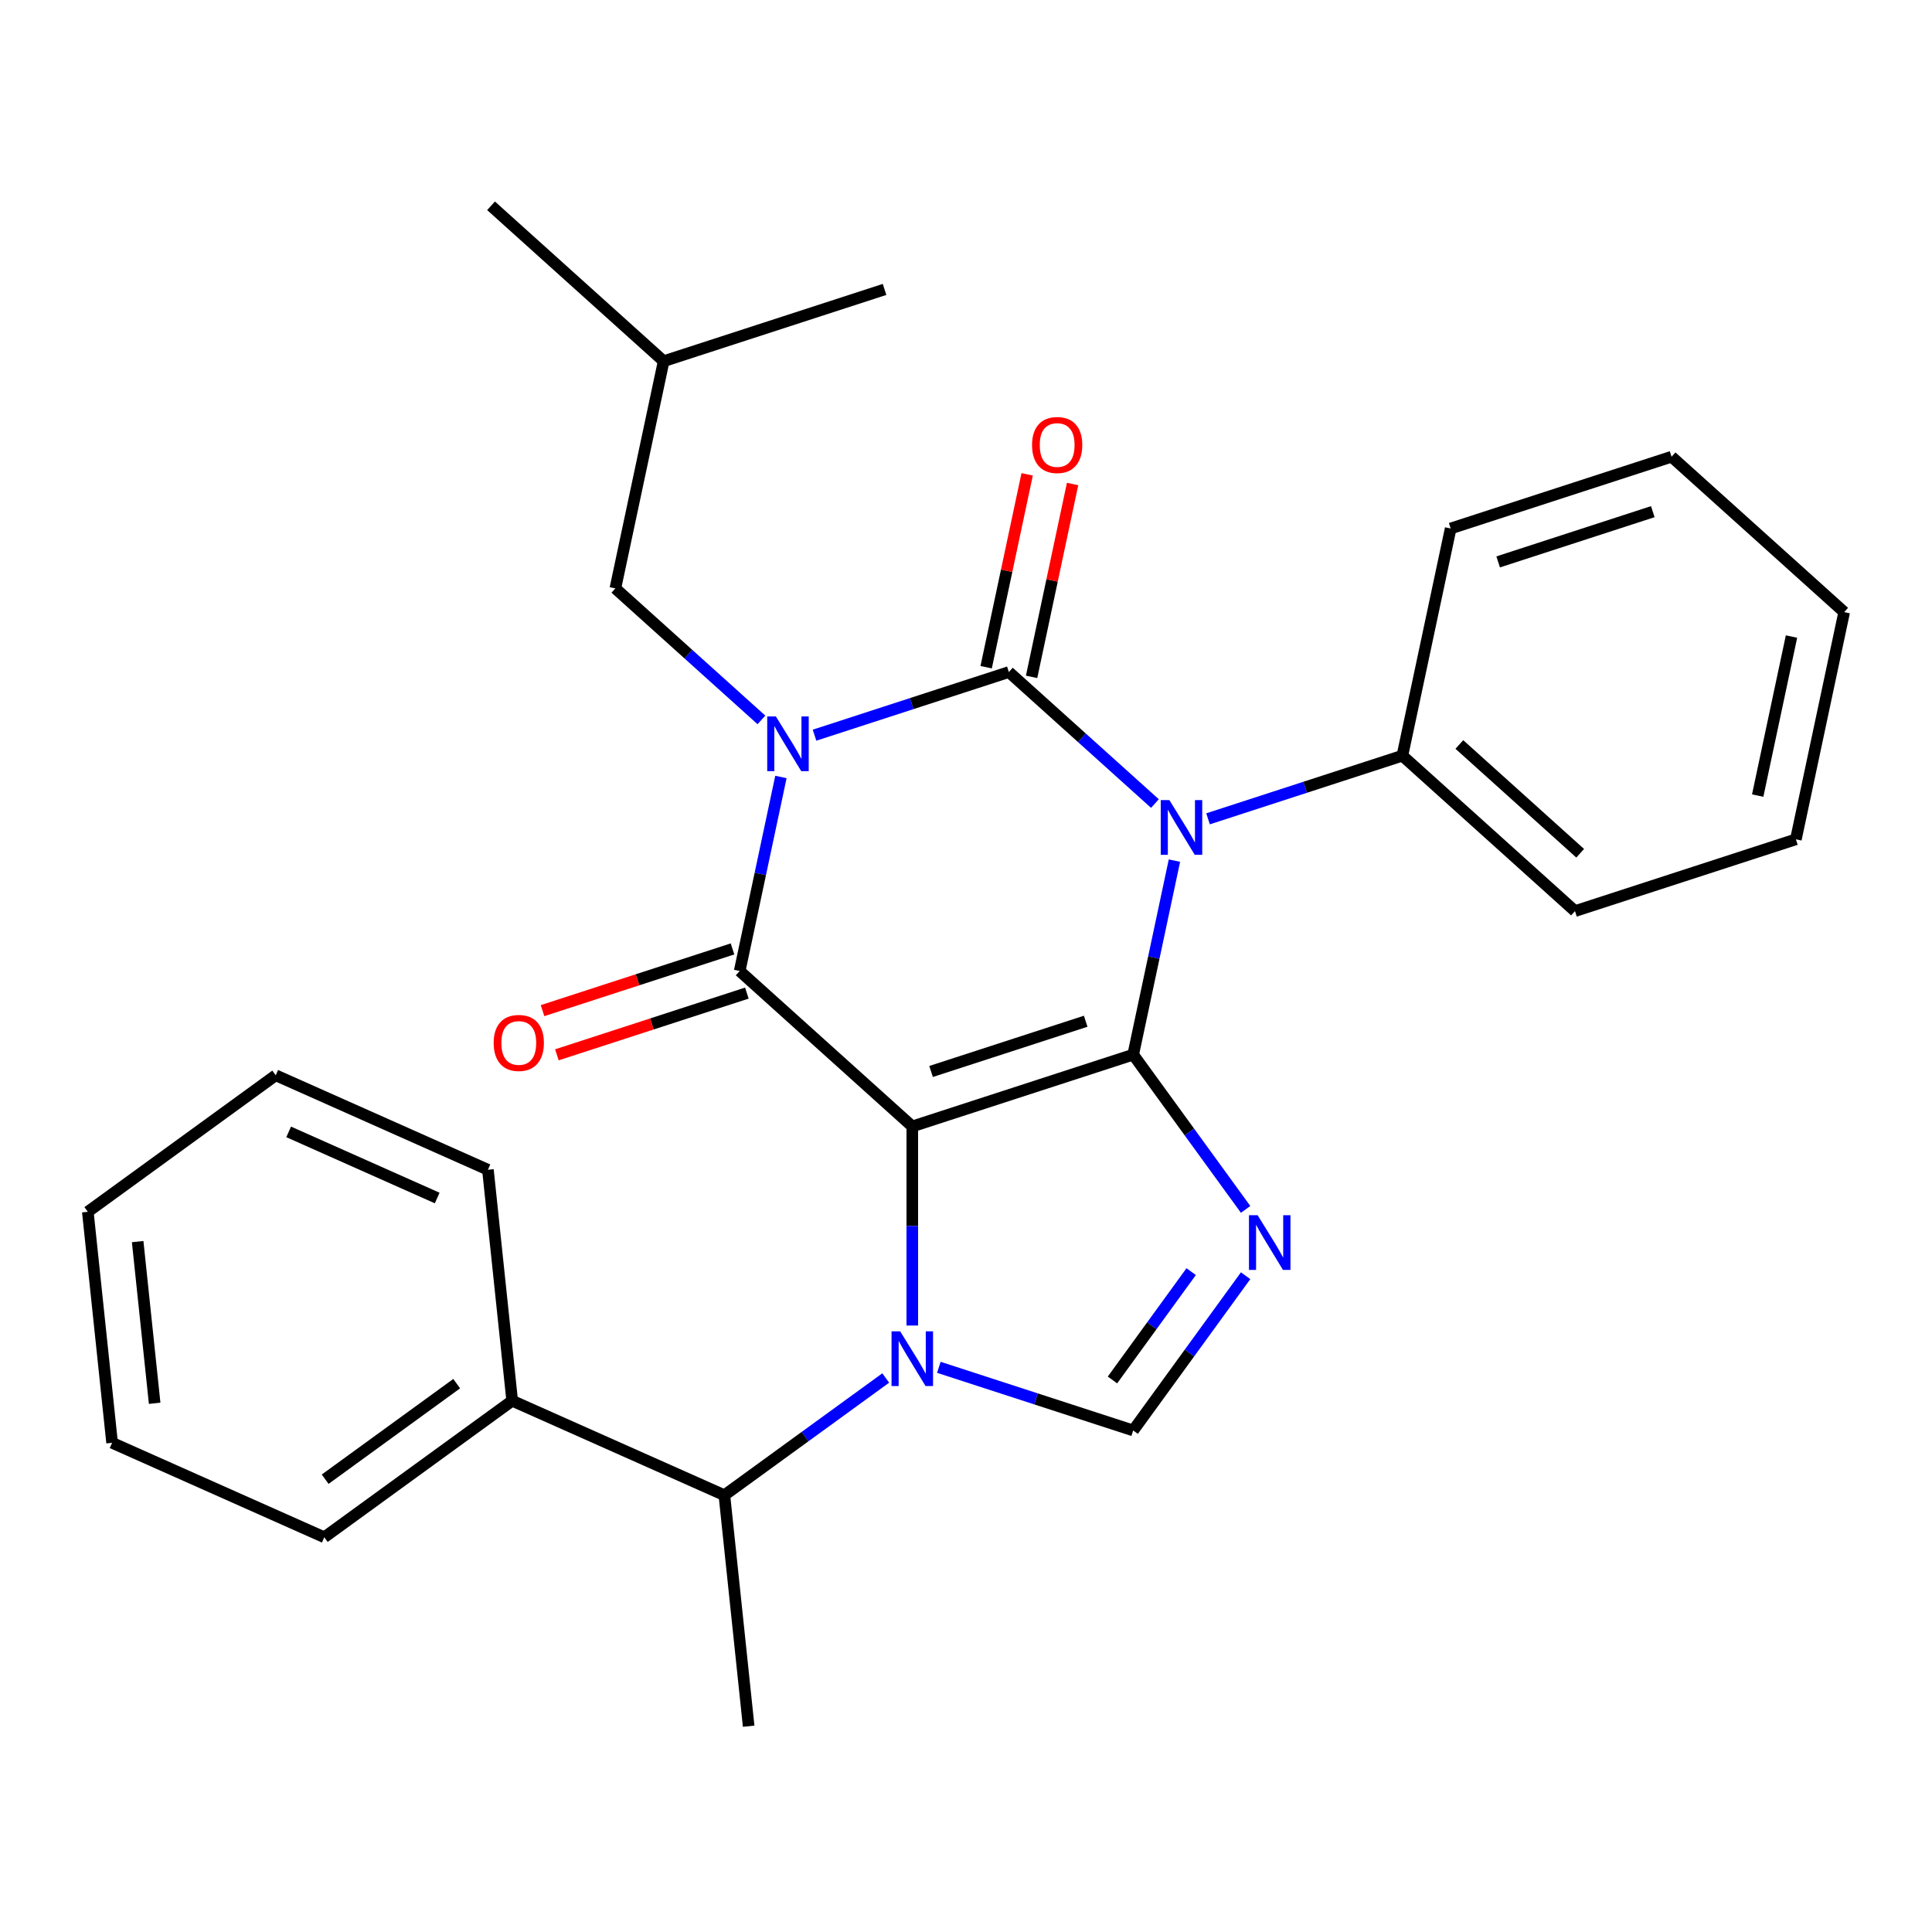 <?xml version='1.0' encoding='iso-8859-1'?>
<svg version='1.1' baseProfile='full'
              xmlns='http://www.w3.org/2000/svg'
                      xmlns:rdkit='http://www.rdkit.org/xml'
                      xmlns:xlink='http://www.w3.org/1999/xlink'
                  xml:space='preserve'
width='1000px' height='1000px' viewBox='0 0 1000 1000'>
<!-- END OF HEADER -->
<rect style='opacity:1.0;fill:#FFFFFF;stroke:none' width='1000' height='1000' x='0' y='0'> </rect>
<path class='bond-0' d='M 421.599,380.531 L 471.895,364.189' style='fill:none;fill-rule:evenodd;stroke:#0000FF;stroke-width:6px;stroke-linecap:butt;stroke-linejoin:miter;stroke-opacity:1' />
<path class='bond-0' d='M 471.895,364.189 L 522.191,347.847' style='fill:none;fill-rule:evenodd;stroke:#000000;stroke-width:6px;stroke-linecap:butt;stroke-linejoin:miter;stroke-opacity:1' />
<path class='bond-1' d='M 404.204,402.163 L 393.531,452.377' style='fill:none;fill-rule:evenodd;stroke:#0000FF;stroke-width:6px;stroke-linecap:butt;stroke-linejoin:miter;stroke-opacity:1' />
<path class='bond-1' d='M 393.531,452.377 L 382.858,502.592' style='fill:none;fill-rule:evenodd;stroke:#000000;stroke-width:6px;stroke-linecap:butt;stroke-linejoin:miter;stroke-opacity:1' />
<path class='bond-2' d='M 394.108,372.621 L 356.309,338.587' style='fill:none;fill-rule:evenodd;stroke:#0000FF;stroke-width:6px;stroke-linecap:butt;stroke-linejoin:miter;stroke-opacity:1' />
<path class='bond-2' d='M 356.309,338.587 L 318.511,304.553' style='fill:none;fill-rule:evenodd;stroke:#000000;stroke-width:6px;stroke-linecap:butt;stroke-linejoin:miter;stroke-opacity:1' />
<path class='bond-3' d='M 522.191,347.847 L 559.989,381.881' style='fill:none;fill-rule:evenodd;stroke:#000000;stroke-width:6px;stroke-linecap:butt;stroke-linejoin:miter;stroke-opacity:1' />
<path class='bond-3' d='M 559.989,381.881 L 597.787,415.914' style='fill:none;fill-rule:evenodd;stroke:#0000FF;stroke-width:6px;stroke-linecap:butt;stroke-linejoin:miter;stroke-opacity:1' />
<path class='bond-4' d='M 533.95,350.346 L 544.56,300.432' style='fill:none;fill-rule:evenodd;stroke:#000000;stroke-width:6px;stroke-linecap:butt;stroke-linejoin:miter;stroke-opacity:1' />
<path class='bond-4' d='M 544.56,300.432 L 555.169,250.517' style='fill:none;fill-rule:evenodd;stroke:#FF0000;stroke-width:6px;stroke-linecap:butt;stroke-linejoin:miter;stroke-opacity:1' />
<path class='bond-4' d='M 510.431,345.347 L 521.041,295.433' style='fill:none;fill-rule:evenodd;stroke:#000000;stroke-width:6px;stroke-linecap:butt;stroke-linejoin:miter;stroke-opacity:1' />
<path class='bond-4' d='M 521.041,295.433 L 531.651,245.518' style='fill:none;fill-rule:evenodd;stroke:#FF0000;stroke-width:6px;stroke-linecap:butt;stroke-linejoin:miter;stroke-opacity:1' />
<path class='bond-5' d='M 625.278,423.825 L 675.574,407.482' style='fill:none;fill-rule:evenodd;stroke:#0000FF;stroke-width:6px;stroke-linecap:butt;stroke-linejoin:miter;stroke-opacity:1' />
<path class='bond-5' d='M 675.574,407.482 L 725.87,391.14' style='fill:none;fill-rule:evenodd;stroke:#000000;stroke-width:6px;stroke-linecap:butt;stroke-linejoin:miter;stroke-opacity:1' />
<path class='bond-6' d='M 607.884,445.456 L 597.211,495.671' style='fill:none;fill-rule:evenodd;stroke:#0000FF;stroke-width:6px;stroke-linecap:butt;stroke-linejoin:miter;stroke-opacity:1' />
<path class='bond-6' d='M 597.211,495.671 L 586.537,545.885' style='fill:none;fill-rule:evenodd;stroke:#000000;stroke-width:6px;stroke-linecap:butt;stroke-linejoin:miter;stroke-opacity:1' />
<path class='bond-7' d='M 382.858,502.592 L 472.2,583.036' style='fill:none;fill-rule:evenodd;stroke:#000000;stroke-width:6px;stroke-linecap:butt;stroke-linejoin:miter;stroke-opacity:1' />
<path class='bond-8' d='M 379.143,491.158 L 329.977,507.133' style='fill:none;fill-rule:evenodd;stroke:#000000;stroke-width:6px;stroke-linecap:butt;stroke-linejoin:miter;stroke-opacity:1' />
<path class='bond-8' d='M 329.977,507.133 L 280.811,523.108' style='fill:none;fill-rule:evenodd;stroke:#FF0000;stroke-width:6px;stroke-linecap:butt;stroke-linejoin:miter;stroke-opacity:1' />
<path class='bond-8' d='M 386.573,514.026 L 337.407,530.001' style='fill:none;fill-rule:evenodd;stroke:#000000;stroke-width:6px;stroke-linecap:butt;stroke-linejoin:miter;stroke-opacity:1' />
<path class='bond-8' d='M 337.407,530.001 L 288.241,545.976' style='fill:none;fill-rule:evenodd;stroke:#FF0000;stroke-width:6px;stroke-linecap:butt;stroke-linejoin:miter;stroke-opacity:1' />
<path class='bond-9' d='M 58.021,746.789 L 45.455,627.226' style='fill:none;fill-rule:evenodd;stroke:#000000;stroke-width:6px;stroke-linecap:butt;stroke-linejoin:miter;stroke-opacity:1' />
<path class='bond-9' d='M 80.049,726.342 L 71.252,642.648' style='fill:none;fill-rule:evenodd;stroke:#000000;stroke-width:6px;stroke-linecap:butt;stroke-linejoin:miter;stroke-opacity:1' />
<path class='bond-10' d='M 58.021,746.789 L 167.849,795.688' style='fill:none;fill-rule:evenodd;stroke:#000000;stroke-width:6px;stroke-linecap:butt;stroke-linejoin:miter;stroke-opacity:1' />
<path class='bond-11' d='M 472.2,583.036 L 586.537,545.885' style='fill:none;fill-rule:evenodd;stroke:#000000;stroke-width:6px;stroke-linecap:butt;stroke-linejoin:miter;stroke-opacity:1' />
<path class='bond-11' d='M 481.92,554.596 L 561.957,528.59' style='fill:none;fill-rule:evenodd;stroke:#000000;stroke-width:6px;stroke-linecap:butt;stroke-linejoin:miter;stroke-opacity:1' />
<path class='bond-12' d='M 472.2,583.036 L 472.2,634.564' style='fill:none;fill-rule:evenodd;stroke:#000000;stroke-width:6px;stroke-linecap:butt;stroke-linejoin:miter;stroke-opacity:1' />
<path class='bond-12' d='M 472.2,634.564 L 472.2,686.092' style='fill:none;fill-rule:evenodd;stroke:#0000FF;stroke-width:6px;stroke-linecap:butt;stroke-linejoin:miter;stroke-opacity:1' />
<path class='bond-13' d='M 586.537,545.885 L 615.634,585.933' style='fill:none;fill-rule:evenodd;stroke:#000000;stroke-width:6px;stroke-linecap:butt;stroke-linejoin:miter;stroke-opacity:1' />
<path class='bond-13' d='M 615.634,585.933 L 644.73,625.981' style='fill:none;fill-rule:evenodd;stroke:#0000FF;stroke-width:6px;stroke-linecap:butt;stroke-linejoin:miter;stroke-opacity:1' />
<path class='bond-14' d='M 644.73,660.312 L 615.634,700.36' style='fill:none;fill-rule:evenodd;stroke:#0000FF;stroke-width:6px;stroke-linecap:butt;stroke-linejoin:miter;stroke-opacity:1' />
<path class='bond-14' d='M 615.634,700.36 L 586.537,740.408' style='fill:none;fill-rule:evenodd;stroke:#000000;stroke-width:6px;stroke-linecap:butt;stroke-linejoin:miter;stroke-opacity:1' />
<path class='bond-14' d='M 616.549,658.194 L 596.181,686.227' style='fill:none;fill-rule:evenodd;stroke:#0000FF;stroke-width:6px;stroke-linecap:butt;stroke-linejoin:miter;stroke-opacity:1' />
<path class='bond-14' d='M 596.181,686.227 L 575.814,714.261' style='fill:none;fill-rule:evenodd;stroke:#000000;stroke-width:6px;stroke-linecap:butt;stroke-linejoin:miter;stroke-opacity:1' />
<path class='bond-15' d='M 586.537,740.408 L 536.241,724.066' style='fill:none;fill-rule:evenodd;stroke:#000000;stroke-width:6px;stroke-linecap:butt;stroke-linejoin:miter;stroke-opacity:1' />
<path class='bond-15' d='M 536.241,724.066 L 485.945,707.724' style='fill:none;fill-rule:evenodd;stroke:#0000FF;stroke-width:6px;stroke-linecap:butt;stroke-linejoin:miter;stroke-opacity:1' />
<path class='bond-16' d='M 458.454,713.244 L 416.696,743.583' style='fill:none;fill-rule:evenodd;stroke:#0000FF;stroke-width:6px;stroke-linecap:butt;stroke-linejoin:miter;stroke-opacity:1' />
<path class='bond-16' d='M 416.696,743.583 L 374.938,773.922' style='fill:none;fill-rule:evenodd;stroke:#000000;stroke-width:6px;stroke-linecap:butt;stroke-linejoin:miter;stroke-opacity:1' />
<path class='bond-17' d='M 45.455,627.226 L 142.716,556.562' style='fill:none;fill-rule:evenodd;stroke:#000000;stroke-width:6px;stroke-linecap:butt;stroke-linejoin:miter;stroke-opacity:1' />
<path class='bond-18' d='M 142.716,556.562 L 252.544,605.46' style='fill:none;fill-rule:evenodd;stroke:#000000;stroke-width:6px;stroke-linecap:butt;stroke-linejoin:miter;stroke-opacity:1' />
<path class='bond-18' d='M 149.41,585.862 L 226.29,620.091' style='fill:none;fill-rule:evenodd;stroke:#000000;stroke-width:6px;stroke-linecap:butt;stroke-linejoin:miter;stroke-opacity:1' />
<path class='bond-19' d='M 318.511,304.553 L 343.506,186.959' style='fill:none;fill-rule:evenodd;stroke:#000000;stroke-width:6px;stroke-linecap:butt;stroke-linejoin:miter;stroke-opacity:1' />
<path class='bond-20' d='M 343.506,186.959 L 254.164,106.515' style='fill:none;fill-rule:evenodd;stroke:#000000;stroke-width:6px;stroke-linecap:butt;stroke-linejoin:miter;stroke-opacity:1' />
<path class='bond-21' d='M 343.506,186.959 L 457.844,149.808' style='fill:none;fill-rule:evenodd;stroke:#000000;stroke-width:6px;stroke-linecap:butt;stroke-linejoin:miter;stroke-opacity:1' />
<path class='bond-22' d='M 725.87,391.14 L 815.212,471.584' style='fill:none;fill-rule:evenodd;stroke:#000000;stroke-width:6px;stroke-linecap:butt;stroke-linejoin:miter;stroke-opacity:1' />
<path class='bond-22' d='M 755.36,385.338 L 817.9,441.649' style='fill:none;fill-rule:evenodd;stroke:#000000;stroke-width:6px;stroke-linecap:butt;stroke-linejoin:miter;stroke-opacity:1' />
<path class='bond-23' d='M 725.87,391.14 L 750.866,273.546' style='fill:none;fill-rule:evenodd;stroke:#000000;stroke-width:6px;stroke-linecap:butt;stroke-linejoin:miter;stroke-opacity:1' />
<path class='bond-24' d='M 815.212,471.584 L 929.55,434.434' style='fill:none;fill-rule:evenodd;stroke:#000000;stroke-width:6px;stroke-linecap:butt;stroke-linejoin:miter;stroke-opacity:1' />
<path class='bond-25' d='M 929.55,434.434 L 954.545,316.839' style='fill:none;fill-rule:evenodd;stroke:#000000;stroke-width:6px;stroke-linecap:butt;stroke-linejoin:miter;stroke-opacity:1' />
<path class='bond-25' d='M 909.78,411.795 L 927.277,329.479' style='fill:none;fill-rule:evenodd;stroke:#000000;stroke-width:6px;stroke-linecap:butt;stroke-linejoin:miter;stroke-opacity:1' />
<path class='bond-26' d='M 954.545,316.839 L 865.203,236.395' style='fill:none;fill-rule:evenodd;stroke:#000000;stroke-width:6px;stroke-linecap:butt;stroke-linejoin:miter;stroke-opacity:1' />
<path class='bond-27' d='M 865.203,236.395 L 750.866,273.546' style='fill:none;fill-rule:evenodd;stroke:#000000;stroke-width:6px;stroke-linecap:butt;stroke-linejoin:miter;stroke-opacity:1' />
<path class='bond-27' d='M 855.483,264.835 L 775.447,290.841' style='fill:none;fill-rule:evenodd;stroke:#000000;stroke-width:6px;stroke-linecap:butt;stroke-linejoin:miter;stroke-opacity:1' />
<path class='bond-28' d='M 252.544,605.46 L 265.11,725.023' style='fill:none;fill-rule:evenodd;stroke:#000000;stroke-width:6px;stroke-linecap:butt;stroke-linejoin:miter;stroke-opacity:1' />
<path class='bond-29' d='M 265.11,725.023 L 167.849,795.688' style='fill:none;fill-rule:evenodd;stroke:#000000;stroke-width:6px;stroke-linecap:butt;stroke-linejoin:miter;stroke-opacity:1' />
<path class='bond-29' d='M 236.388,716.171 L 168.305,765.636' style='fill:none;fill-rule:evenodd;stroke:#000000;stroke-width:6px;stroke-linecap:butt;stroke-linejoin:miter;stroke-opacity:1' />
<path class='bond-30' d='M 265.11,725.023 L 374.938,773.922' style='fill:none;fill-rule:evenodd;stroke:#000000;stroke-width:6px;stroke-linecap:butt;stroke-linejoin:miter;stroke-opacity:1' />
<path class='bond-31' d='M 374.938,773.922 L 387.505,893.485' style='fill:none;fill-rule:evenodd;stroke:#000000;stroke-width:6px;stroke-linecap:butt;stroke-linejoin:miter;stroke-opacity:1' />
<path  class='atom-0' d='M 401.593 370.837
L 410.873 385.837
Q 411.793 387.317, 413.273 389.997
Q 414.753 392.677, 414.833 392.837
L 414.833 370.837
L 418.593 370.837
L 418.593 399.157
L 414.713 399.157
L 404.753 382.757
Q 403.593 380.837, 402.353 378.637
Q 401.153 376.437, 400.793 375.757
L 400.793 399.157
L 397.113 399.157
L 397.113 370.837
L 401.593 370.837
' fill='#0000FF'/>
<path  class='atom-2' d='M 605.273 414.131
L 614.553 429.131
Q 615.473 430.611, 616.953 433.291
Q 618.433 435.971, 618.513 436.131
L 618.513 414.131
L 622.273 414.131
L 622.273 442.451
L 618.393 442.451
L 608.433 426.051
Q 607.273 424.131, 606.033 421.931
Q 604.833 419.731, 604.473 419.051
L 604.473 442.451
L 600.793 442.451
L 600.793 414.131
L 605.273 414.131
' fill='#0000FF'/>
<path  class='atom-4' d='M 255.52 539.822
Q 255.52 533.022, 258.88 529.222
Q 262.24 525.422, 268.52 525.422
Q 274.8 525.422, 278.16 529.222
Q 281.52 533.022, 281.52 539.822
Q 281.52 546.702, 278.12 550.622
Q 274.72 554.502, 268.52 554.502
Q 262.28 554.502, 258.88 550.622
Q 255.52 546.742, 255.52 539.822
M 268.52 551.302
Q 272.84 551.302, 275.16 548.422
Q 277.52 545.502, 277.52 539.822
Q 277.52 534.262, 275.16 531.462
Q 272.84 528.622, 268.52 528.622
Q 264.2 528.622, 261.84 531.422
Q 259.52 534.222, 259.52 539.822
Q 259.52 545.542, 261.84 548.422
Q 264.2 551.302, 268.52 551.302
' fill='#FF0000'/>
<path  class='atom-5' d='M 534.186 230.332
Q 534.186 223.532, 537.546 219.732
Q 540.906 215.932, 547.186 215.932
Q 553.466 215.932, 556.826 219.732
Q 560.186 223.532, 560.186 230.332
Q 560.186 237.212, 556.786 241.132
Q 553.386 245.012, 547.186 245.012
Q 540.946 245.012, 537.546 241.132
Q 534.186 237.252, 534.186 230.332
M 547.186 241.812
Q 551.506 241.812, 553.826 238.932
Q 556.186 236.012, 556.186 230.332
Q 556.186 224.772, 553.826 221.972
Q 551.506 219.132, 547.186 219.132
Q 542.866 219.132, 540.506 221.932
Q 538.186 224.732, 538.186 230.332
Q 538.186 236.052, 540.506 238.932
Q 542.866 241.812, 547.186 241.812
' fill='#FF0000'/>
<path  class='atom-9' d='M 650.942 628.987
L 660.222 643.987
Q 661.142 645.467, 662.622 648.147
Q 664.102 650.827, 664.182 650.987
L 664.182 628.987
L 667.942 628.987
L 667.942 657.307
L 664.062 657.307
L 654.102 640.907
Q 652.942 638.987, 651.702 636.787
Q 650.502 634.587, 650.142 633.907
L 650.142 657.307
L 646.462 657.307
L 646.462 628.987
L 650.942 628.987
' fill='#0000FF'/>
<path  class='atom-11' d='M 465.94 689.098
L 475.22 704.098
Q 476.14 705.578, 477.62 708.258
Q 479.1 710.938, 479.18 711.098
L 479.18 689.098
L 482.94 689.098
L 482.94 717.418
L 479.06 717.418
L 469.1 701.018
Q 467.94 699.098, 466.7 696.898
Q 465.5 694.698, 465.14 694.018
L 465.14 717.418
L 461.46 717.418
L 461.46 689.098
L 465.94 689.098
' fill='#0000FF'/>
</svg>
